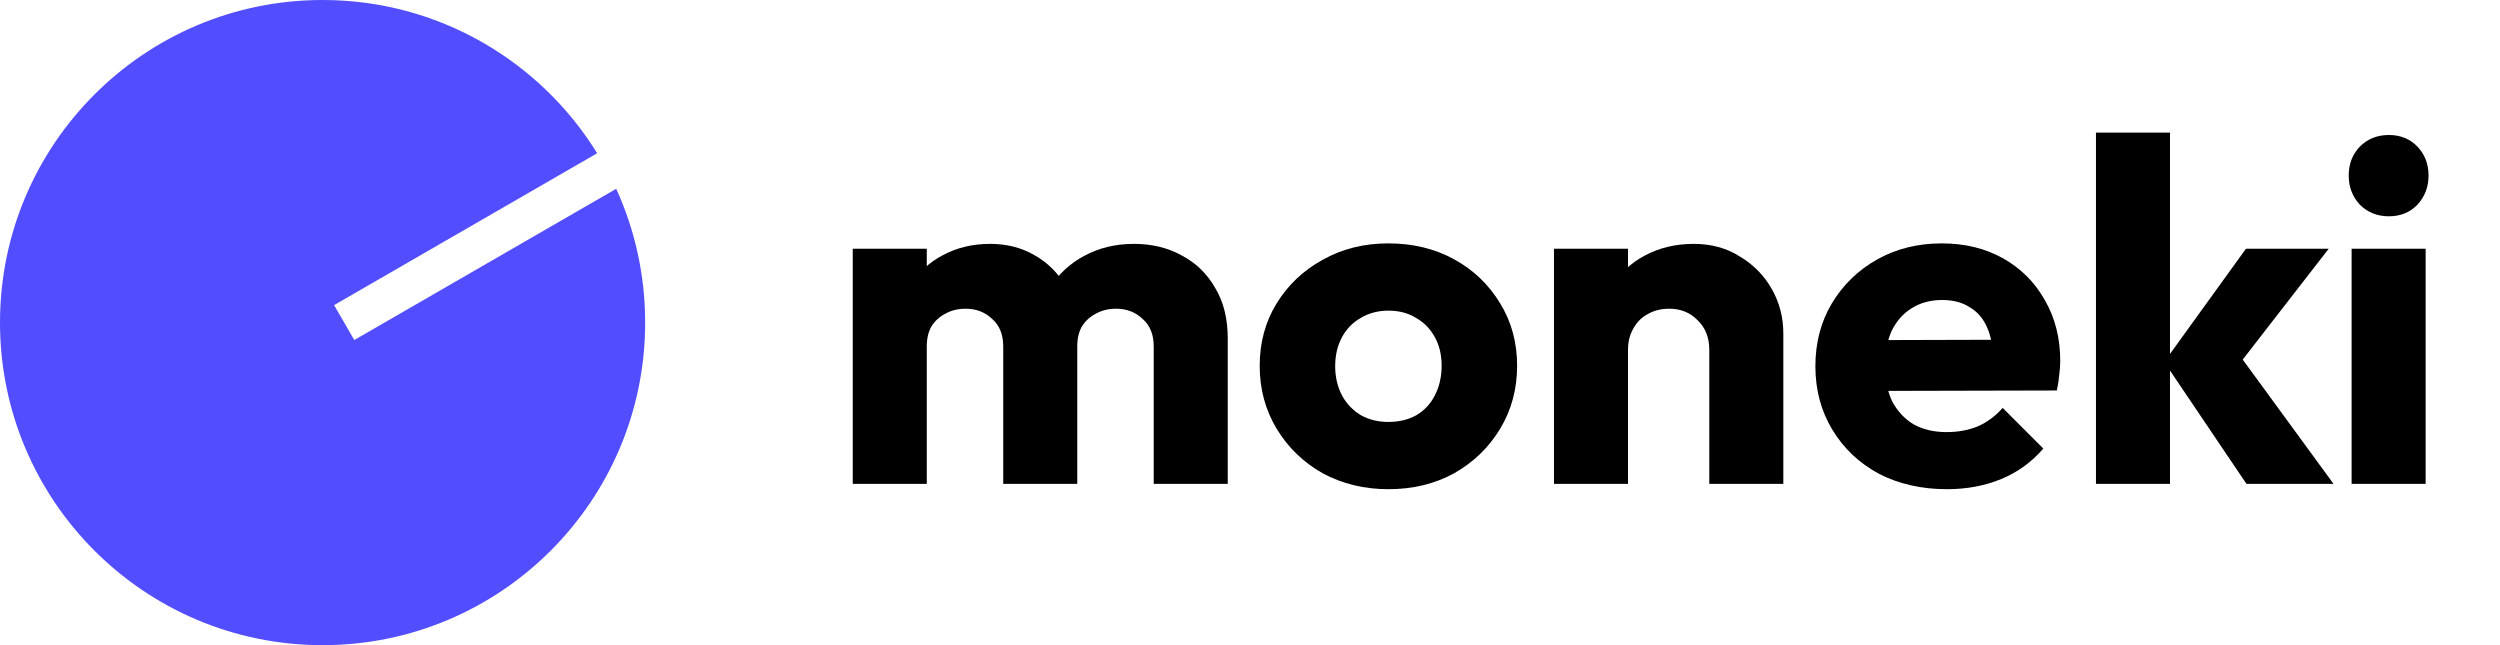 <svg width="124" height="32" viewBox="0 0 124 32" fill="none" xmlns="http://www.w3.org/2000/svg">
<path d="M16 0C21.755 0 26.8 3.039 29.619 7.6L16.572 15.134L17.572 16.866L30.564 9.364C31.486 11.386 32 13.633 32 16C32 24.837 24.837 32 16 32C7.163 32 0 24.837 0 16C0 7.163 7.163 0 16 0Z" fill="#524DFF"/>
<path d="M42.296 24V12.336H45.968V24H42.296ZM49.76 24V17.184C49.76 16.592 49.576 16.136 49.208 15.816C48.856 15.48 48.416 15.312 47.888 15.312C47.52 15.312 47.192 15.392 46.904 15.552C46.616 15.696 46.384 15.904 46.208 16.176C46.048 16.448 45.968 16.784 45.968 17.184L44.552 16.56C44.552 15.632 44.752 14.84 45.152 14.184C45.552 13.512 46.096 13 46.784 12.648C47.472 12.28 48.248 12.096 49.112 12.096C49.928 12.096 50.656 12.28 51.296 12.648C51.952 13.016 52.472 13.528 52.856 14.184C53.24 14.84 53.432 15.624 53.432 16.536V24H49.76ZM57.224 24V17.184C57.224 16.592 57.04 16.136 56.672 15.816C56.32 15.48 55.88 15.312 55.352 15.312C54.984 15.312 54.656 15.392 54.368 15.552C54.08 15.696 53.848 15.904 53.672 16.176C53.512 16.448 53.432 16.784 53.432 17.184L51.32 16.896C51.352 15.904 51.584 15.056 52.016 14.352C52.464 13.632 53.048 13.08 53.768 12.696C54.504 12.296 55.328 12.096 56.24 12.096C57.136 12.096 57.928 12.288 58.616 12.672C59.32 13.04 59.872 13.576 60.272 14.28C60.688 14.968 60.896 15.8 60.896 16.776V24H57.224Z" fill="black"/>
<path d="M68.865 24.264C67.665 24.264 66.577 24 65.601 23.472C64.641 22.928 63.881 22.192 63.321 21.264C62.761 20.336 62.481 19.296 62.481 18.144C62.481 16.992 62.761 15.96 63.321 15.048C63.881 14.136 64.641 13.416 65.601 12.888C66.561 12.344 67.649 12.072 68.865 12.072C70.081 12.072 71.169 12.336 72.129 12.864C73.089 13.392 73.849 14.12 74.409 15.048C74.969 15.96 75.249 16.992 75.249 18.144C75.249 19.296 74.969 20.336 74.409 21.264C73.849 22.192 73.089 22.928 72.129 23.472C71.169 24 70.081 24.264 68.865 24.264ZM68.865 20.928C69.393 20.928 69.857 20.816 70.257 20.592C70.657 20.352 70.961 20.024 71.169 19.608C71.393 19.176 71.505 18.688 71.505 18.144C71.505 17.6 71.393 17.128 71.169 16.728C70.945 16.312 70.633 15.992 70.233 15.768C69.849 15.528 69.393 15.408 68.865 15.408C68.353 15.408 67.897 15.528 67.497 15.768C67.097 15.992 66.785 16.312 66.561 16.728C66.337 17.144 66.225 17.624 66.225 18.168C66.225 18.696 66.337 19.176 66.561 19.608C66.785 20.024 67.097 20.352 67.497 20.592C67.897 20.816 68.353 20.928 68.865 20.928Z" fill="black"/>
<path d="M84.781 24V17.352C84.781 16.744 84.589 16.256 84.205 15.888C83.837 15.504 83.365 15.312 82.789 15.312C82.389 15.312 82.037 15.4 81.733 15.576C81.429 15.736 81.189 15.976 81.013 16.296C80.837 16.6 80.749 16.952 80.749 17.352L79.333 16.656C79.333 15.744 79.533 14.944 79.933 14.256C80.333 13.568 80.885 13.04 81.589 12.672C82.309 12.288 83.117 12.096 84.013 12.096C84.877 12.096 85.637 12.304 86.293 12.72C86.965 13.12 87.493 13.656 87.877 14.328C88.261 15 88.453 15.736 88.453 16.536V24H84.781ZM77.077 24V12.336H80.749V24H77.077Z" fill="black"/>
<path d="M96.572 24.264C95.308 24.264 94.18 24.008 93.188 23.496C92.212 22.968 91.444 22.24 90.883 21.312C90.323 20.384 90.043 19.336 90.043 18.168C90.043 17 90.316 15.96 90.859 15.048C91.419 14.12 92.171 13.392 93.115 12.864C94.059 12.336 95.124 12.072 96.308 12.072C97.46 12.072 98.475 12.32 99.356 12.816C100.236 13.312 100.924 14 101.42 14.88C101.932 15.76 102.188 16.768 102.188 17.904C102.188 18.112 102.172 18.336 102.14 18.576C102.124 18.8 102.084 19.064 102.02 19.368L91.963 19.392V16.872L100.46 16.848L98.876 17.904C98.859 17.232 98.755 16.68 98.564 16.248C98.371 15.8 98.084 15.464 97.7 15.24C97.332 15 96.876 14.88 96.332 14.88C95.755 14.88 95.251 15.016 94.82 15.288C94.403 15.544 94.076 15.912 93.835 16.392C93.612 16.872 93.499 17.456 93.499 18.144C93.499 18.832 93.62 19.424 93.859 19.92C94.115 20.4 94.468 20.776 94.915 21.048C95.379 21.304 95.924 21.432 96.547 21.432C97.124 21.432 97.644 21.336 98.108 21.144C98.572 20.936 98.98 20.632 99.332 20.232L101.348 22.248C100.772 22.92 100.076 23.424 99.26 23.76C98.444 24.096 97.547 24.264 96.572 24.264Z" fill="black"/>
<path d="M111.424 24L107.344 17.952L111.4 12.336H115.504L110.608 18.648L110.728 17.136L115.744 24H111.424ZM103.96 24V6.576H107.632V24H103.96Z" fill="black"/>
<path d="M116.64 24V12.336H120.312V24H116.64ZM118.488 10.728C117.912 10.728 117.432 10.536 117.048 10.152C116.68 9.752 116.496 9.272 116.496 8.712C116.496 8.136 116.68 7.656 117.048 7.272C117.432 6.888 117.912 6.696 118.488 6.696C119.064 6.696 119.536 6.888 119.904 7.272C120.272 7.656 120.456 8.136 120.456 8.712C120.456 9.272 120.272 9.752 119.904 10.152C119.536 10.536 119.064 10.728 118.488 10.728Z" fill="black"/>
</svg>
